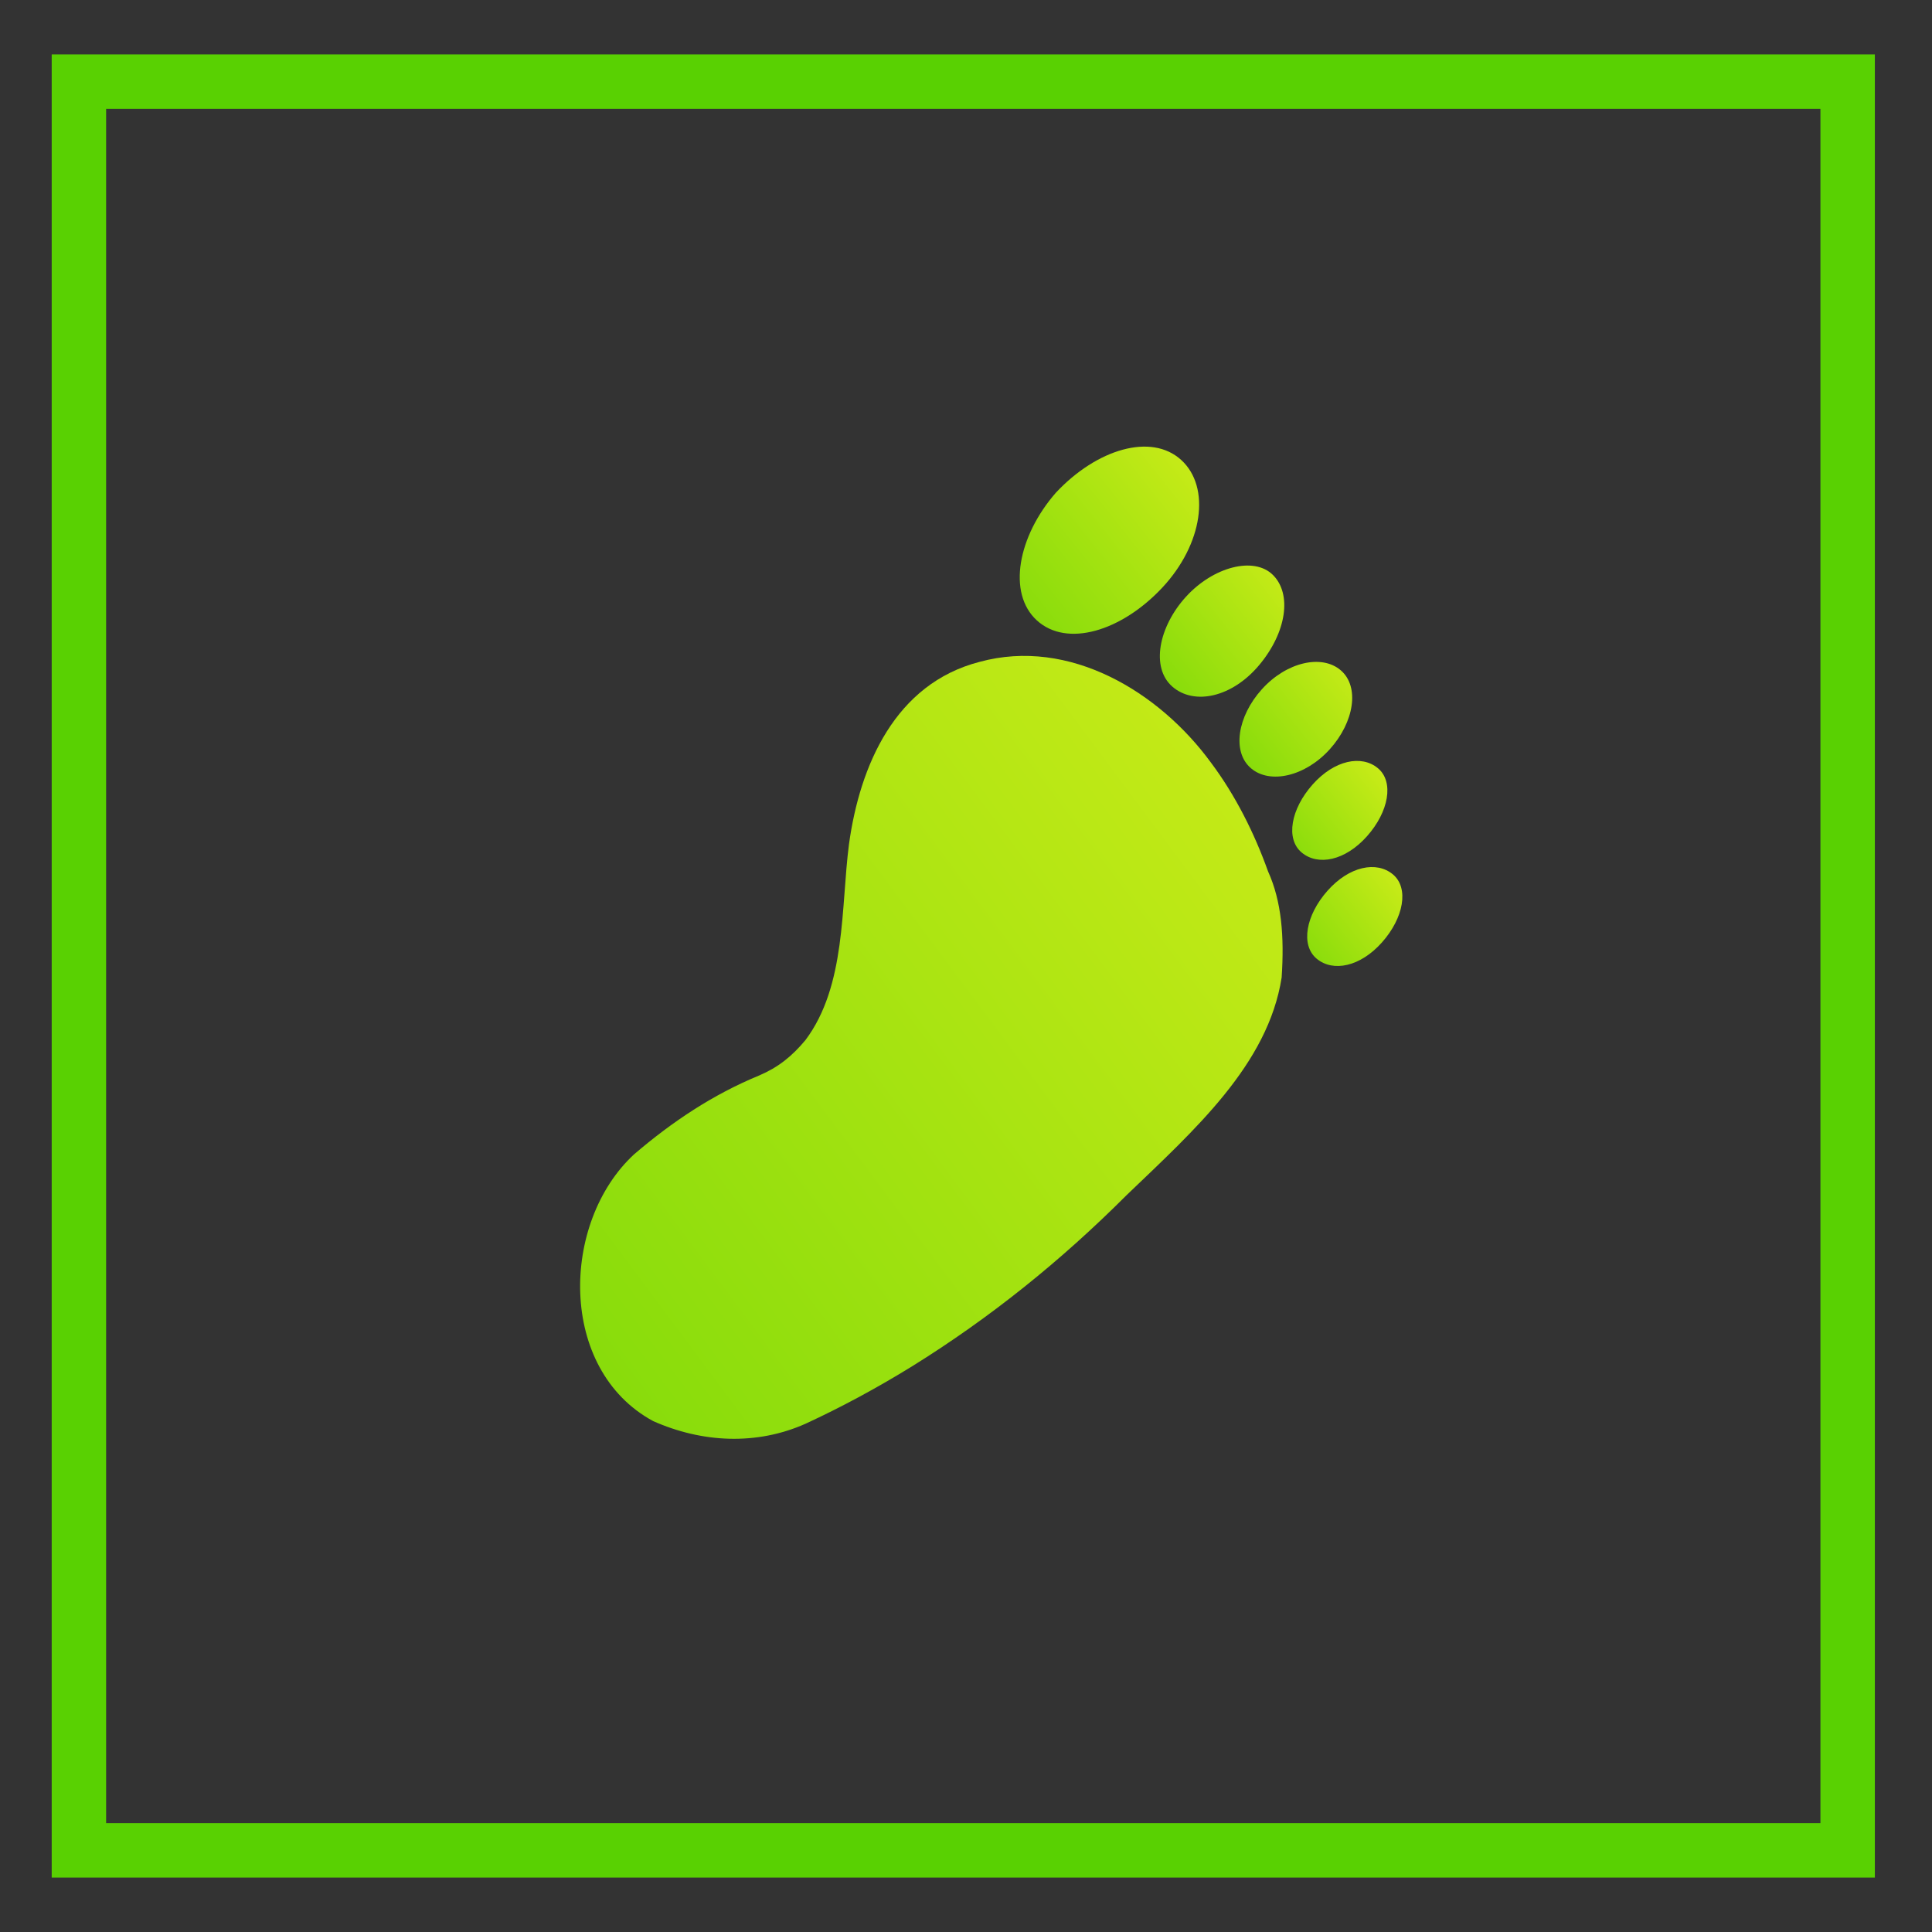 <?xml version="1.0" encoding="utf-8"?>
<!-- Generator: Adobe Illustrator 26.0.1, SVG Export Plug-In . SVG Version: 6.00 Build 0)  -->
<svg version="1.1" id="Capa_1" xmlns="http://www.w3.org/2000/svg" xmlns:xlink="http://www.w3.org/1999/xlink" x="0px" y="0px"
	 viewBox="0 0 71 71" style="enable-background:new 0 0 71 71;" xml:space="preserve">
<rect x="0" y="0" width="71" height="71" fill="#333333" stroke="none"/>
<style type="text/css">
	.st0-huella{fill:none;}
	.st1-huella{fill:none;stroke:#59D102;stroke-width:2;}
	.st2-huella{fill:url(#Trazado_516_00000080205198569860976400000011471078515593800109_);}
	.st3-huella{fill:url(#Trazado_517_00000168804612102413958650000008959881930153470851_);}
	.st4-huella{fill:url(#Trazado_518_00000064316760501708320160000013696257180290757812_);}
	.st5-huella{fill:url(#Trazado_519_00000154405983804278039090000001568181111066123703_);}
	.st6-huella{fill:url(#Trazado_520_00000115479815161823049400000007015866690763523775_);}
	.st7-huella{fill:url(#Trazado_521_00000142148284250765560230000003258553718720121489_);}
</style>
<g id="Rectángulo_238">
	<rect x="1.9" y="2" class="st0-huella" width="67" height="67"/>
	<rect x="2.9" y="3" class="st1-huella" width="65" height="65"/>
</g>
<g id="Grupo_474" transform="translate(0 -14.197)">
	<g id="Grupo_468" transform="translate(0 7.62)">
		
			<linearGradient id="Trazado_516_00000028292195541187652930000018083218600120094133_" gradientUnits="userSpaceOnUse" x1="-926.76" y1="-467.46" x2="-929.118" y2="-465.514" gradientTransform="matrix(25.835 0 0 28.704 24006.387 13435.387)">
			<stop  offset="0" style="stop-color:#F3F520"/>
			<stop  offset="1" style="stop-color:#59D102"/>
		</linearGradient>
		<path id="Trazado_516" style="fill:url(#Trazado_516_00000028292195541187652930000018083218600120094133_);" d="M46.6,38.6
			c-0.5-1.4-1.2-2.8-2.1-4C42.6,32,39.3,30,36,30.9c-3.1,0.8-4.4,3.8-4.8,6.7c-0.3,2.3-0.1,5.2-1.6,7.2c-0.5,0.6-1,1-1.7,1.3
			c-1.7,0.7-3.2,1.7-4.6,2.9c-2.7,2.5-2.8,7.9,0.7,9.8c1.8,0.8,3.8,0.9,5.6,0.1c1.3-0.6,2.6-1.3,3.9-2.1c2.9-1.8,5.5-3.9,7.9-6.3
			c2.5-2.4,5.2-4.8,5.7-8C47.2,41,47.1,39.7,46.6,38.6"/>
	</g>
	<g id="Grupo_469" transform="translate(26.787 15.429)">
		
			<linearGradient id="Trazado_517_00000146494116381854683570000017103182641024841900_" gradientUnits="userSpaceOnUse" x1="-890.242" y1="-401.904" x2="-892.6" y2="-399.958" gradientTransform="matrix(3.469 0 0 3.615 3114.913 1481.695)">
			<stop  offset="0" style="stop-color:#F3F520"/>
			<stop  offset="1" style="stop-color:#59D102"/>
		</linearGradient>
		<path id="Trazado_517" style="fill:url(#Trazado_517_00000146494116381854683570000017103182641024841900_);" d="M22,31.5
			c0.8-0.9,1.8-1.1,2.4-0.6s0.4,1.6-0.4,2.5c-0.8,0.9-1.8,1.1-2.4,0.6C21,33.5,21.2,32.4,22,31.5"/>
	</g>
	<g id="Grupo_470" transform="translate(26.237 11.528)">
		
			<linearGradient id="Trazado_518_00000016774697070748337490000006658749724470607512_" gradientUnits="userSpaceOnUse" x1="-889.151" y1="-401.916" x2="-891.509" y2="-399.969" gradientTransform="matrix(3.469 0 0 3.615 3111.097 1481.804)">
			<stop  offset="0" style="stop-color:#F3F520"/>
			<stop  offset="1" style="stop-color:#59D102"/>
		</linearGradient>
		<path id="Trazado_518" style="fill:url(#Trazado_518_00000016774697070748337490000006658749724470607512_);" d="M22,31.5
			c0.8-0.9,1.8-1.1,2.4-0.6c0.6,0.5,0.4,1.6-0.4,2.5c-0.8,0.9-1.8,1.1-2.4,0.6C21,33.5,21.2,32.4,22,31.5"/>
	</g>
	<g id="Grupo_471" transform="translate(24.271 7.829)">
		
			<linearGradient id="Trazado_519_00000088101706904850765150000014121154664957301430_" gradientUnits="userSpaceOnUse" x1="-901.166" y1="-413.435" x2="-903.524" y2="-411.489" gradientTransform="matrix(4.097 0 0 4.272 3720.352 1794.853)">
			<stop  offset="0" style="stop-color:#F3F520"/>
			<stop  offset="1" style="stop-color:#59D102"/>
		</linearGradient>
		<path id="Trazado_519" style="fill:url(#Trazado_519_00000088101706904850765150000014121154664957301430_);" d="M22.1,31.7
			c0.9-1,2.2-1.3,2.9-0.7c0.7,0.6,0.5,1.9-0.4,2.9c-0.9,1-2.2,1.3-2.9,0.7C21,34,21.2,32.7,22.1,31.7"/>
	</g>
	<g id="Grupo_472" transform="translate(21.382 4.329)">
		
			<linearGradient id="Trazado_520_00000124875748495414770090000003889734143097729955_" gradientUnits="userSpaceOnUse" x1="-905.109" y1="-420.469" x2="-907.467" y2="-418.524" gradientTransform="matrix(4.605 0 0 4.804 4197.029 2048.37)">
			<stop  offset="0" style="stop-color:#F3F520"/>
			<stop  offset="1" style="stop-color:#59D102"/>
		</linearGradient>
		<path id="Trazado_520" style="fill:url(#Trazado_520_00000124875748495414770090000003889734143097729955_);" d="M22.2,31.8
			c1-1.1,2.5-1.5,3.2-0.8c0.7,0.7,0.5,2.1-0.5,3.3s-2.4,1.5-3.2,0.8C20.9,34.4,21.2,32.9,22.2,31.8"/>
	</g>
	<g id="Grupo_473" transform="translate(16.207 -0.001)">
		
			<linearGradient id="Trazado_521_00000064311687857932984900000002045136150810789808_" gradientUnits="userSpaceOnUse" x1="-918.635" y1="-437.622" x2="-920.993" y2="-435.676" gradientTransform="matrix(6.621 0 0 6.9 6114.534 3047.167)">
			<stop  offset="0" style="stop-color:#F3F520"/>
			<stop  offset="1" style="stop-color:#59D102"/>
		</linearGradient>
		<path id="Trazado_521" style="fill:url(#Trazado_521_00000064311687857932984900000002045136150810789808_);" d="M22.6,32.3
			c1.5-1.6,3.5-2.2,4.6-1.2s0.8,3.1-0.7,4.7C25,37.4,23,38,21.9,37S21.2,33.9,22.6,32.3"/>
	</g>
</g>
</svg>
